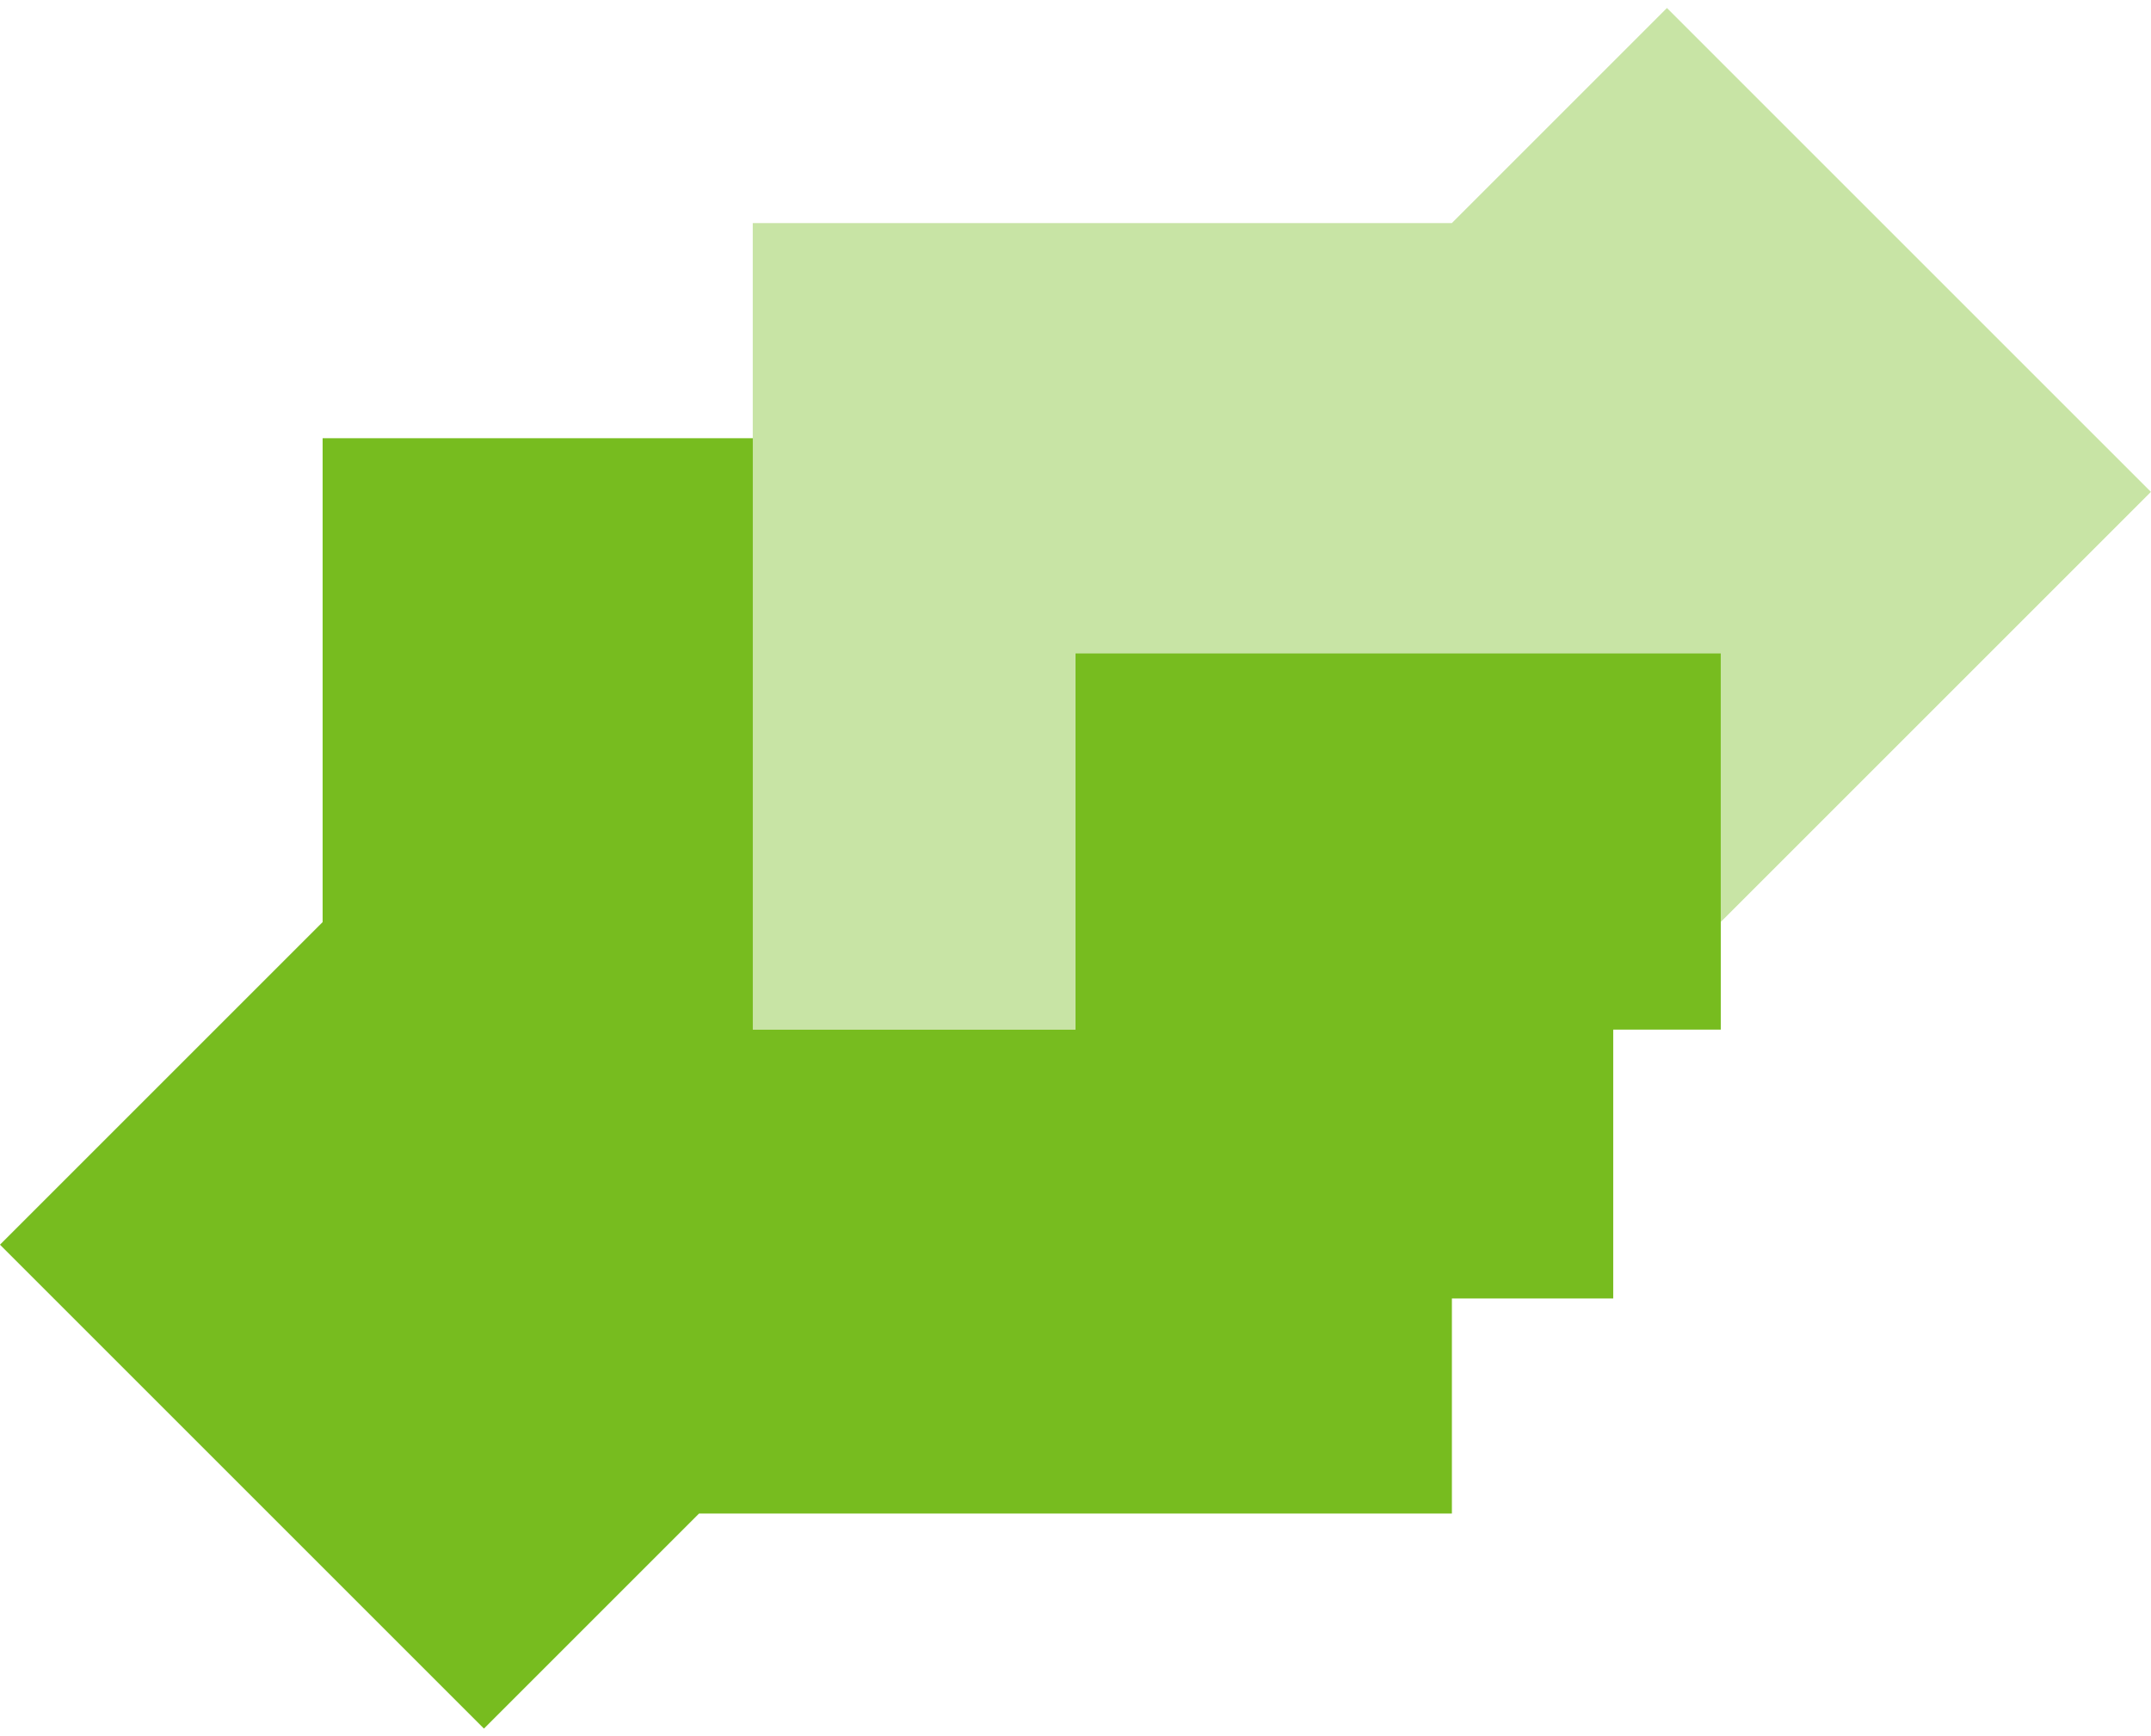 <svg width="140" height="113" viewBox="0 0 140 113" fill="none" xmlns="http://www.w3.org/2000/svg">
<g clip-path="url(#clip0_14652_38344)">
<path opacity="0.4" d="M48.994 14.521V28.52V49.52C48.994 55.361 48.994 61.18 48.994 67.02H69.994V42.52H111.994V67.02V60.02L118.994 53.02L139.994 32.02L108.494 0.521L94.494 14.521H48.994Z" fill="#77BC1F"/>
<path d="M48.998 28.526H20.998V60.026L-0.002 81.026L31.498 112.526L45.498 98.526H94.498V84.526H104.998V67.026H111.998V42.526H69.998V67.026H48.998V28.526Z" fill="#77BC1F"/>
</g>
<defs>
<clipPath id="clip0_14652_38344">
<rect width="140" height="112" fill="white" transform="translate(0 0.521)"/>
</clipPath>
</defs>
</svg>
